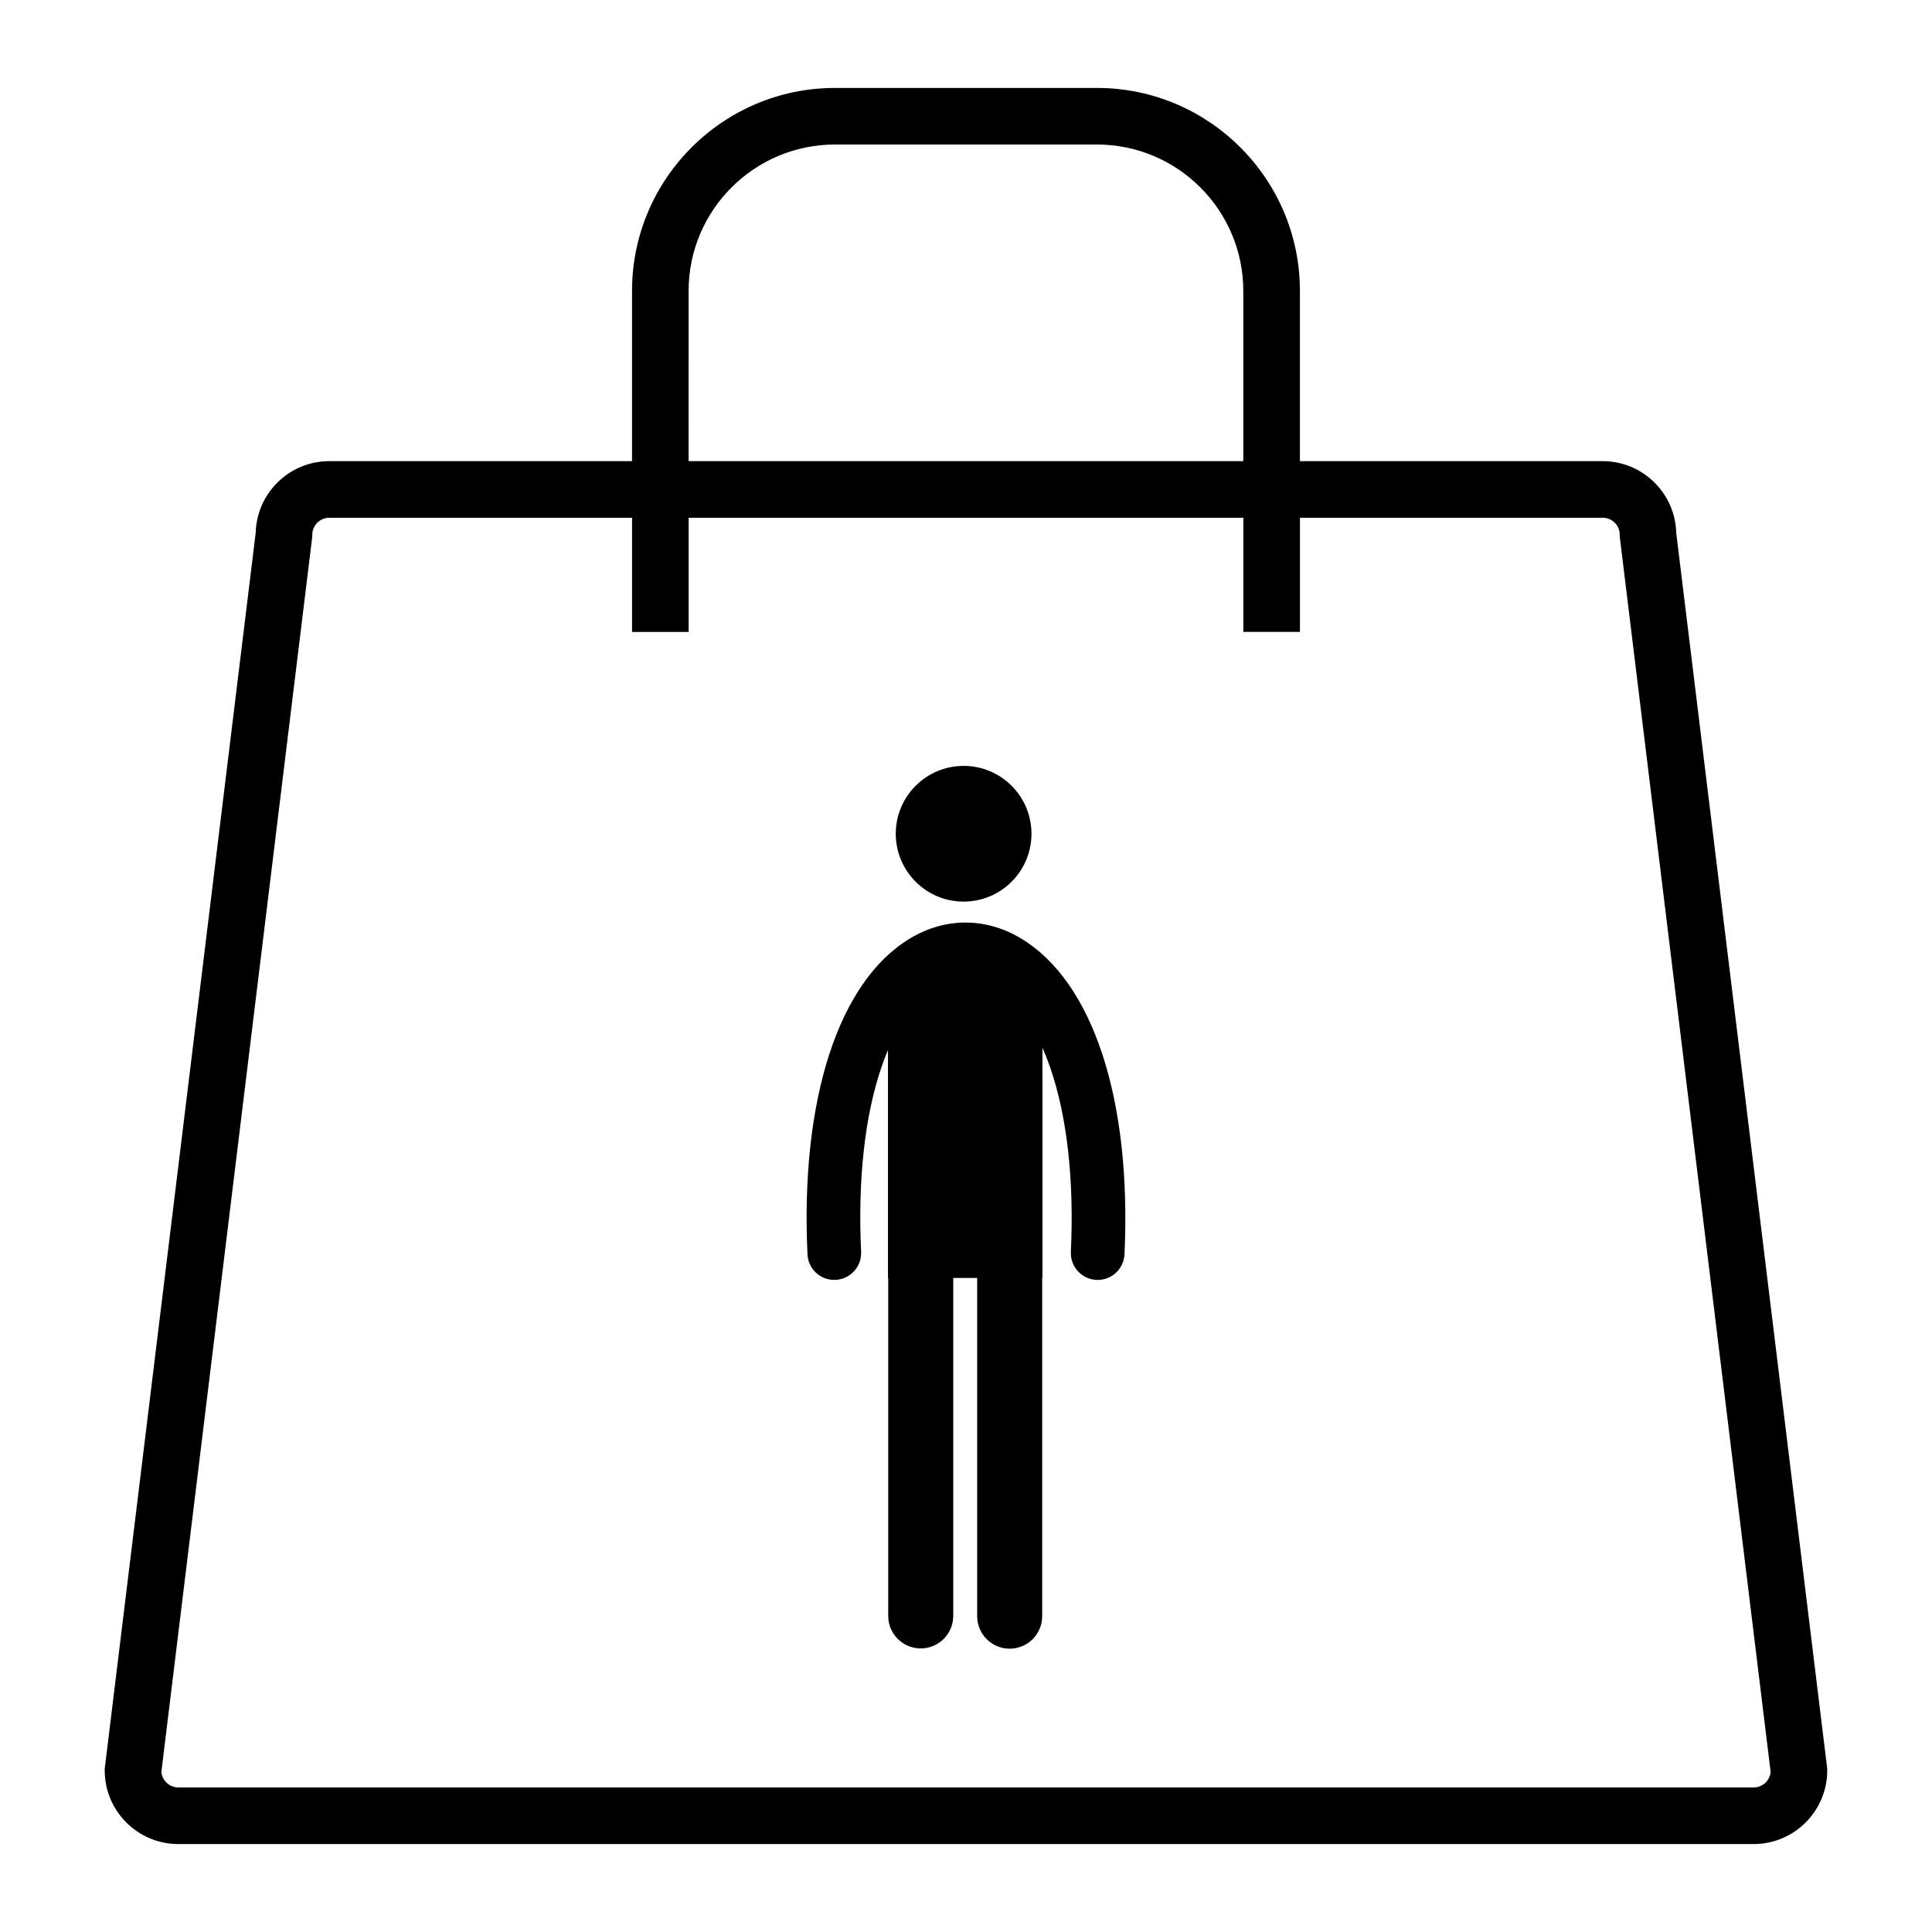 <?xml version="1.0" encoding="UTF-8"?>
<!-- Uploaded to: SVG Repo, www.svgrepo.com, Generator: SVG Repo Mixer Tools -->
<svg fill="#000000" width="800px" height="800px" version="1.1" viewBox="144 144 512 512" xmlns="http://www.w3.org/2000/svg">
 <g>
  <path d="m568.73 266.21h-80.238v-45.121c0-29.656-24.121-53.785-53.793-53.785h-69.418c-29.656 0-53.785 24.125-53.785 53.785v45.121h-80.242c-10.586 0-19.223 8.473-19.492 18.988l-39.953 327.08-0.055 0.461v0.457c0 10.754 8.75 19.5 19.5 19.5h417.48c10.75 0 19.5-8.75 19.5-19.5v-0.457l-40.016-327.54c-0.27-10.516-8.91-18.992-19.492-18.992zm-242.24-45.121c0-21.387 17.402-38.789 38.789-38.789h69.418c21.387 0 38.789 17.402 38.789 38.789v45.121l-147-0.004zm282.25 396.6h-417.48c-2.363 0-4.312-1.828-4.492-4.141l39.934-326.92 0.059-0.457v-0.457c0-2.484 2.016-4.5 4.5-4.5h80.242v30.254h14.996v-30.258h147v30.246h15.004v-30.246h80.242c2.481 0 4.5 2.016 4.5 4.5v0.457l39.988 327.38c-0.18 2.32-2.121 4.144-4.484 4.144z"/>
  <path d="m417.35 364.95c0 9.934-8.051 17.984-17.984 17.984-9.93 0-17.98-8.051-17.98-17.984 0-9.93 8.051-17.98 17.98-17.98 9.934 0 17.984 8.051 17.984 17.98"/>
  <path d="m414.55 392.68c-9.336-5.582-20.016-5.59-29.328-0.02-18.977 11.363-29.156 42.672-27.23 83.754 0.184 3.93 3.516 6.957 7.438 6.766 3.918-0.188 6.953-3.516 6.773-7.438-0.902-19.098 0.973-36.031 5.402-48.965 0.539-1.566 1.113-3.07 1.719-4.512v60.398h0.062v89.566c0 4.762 3.856 8.617 8.617 8.617 4.762 0 8.617-3.856 8.617-8.617v-89.562h6.34v89.633c0 4.758 3.856 8.617 8.613 8.617 4.762 0 8.617-3.859 8.617-8.617l0.004-89.629h0.062v-61.016c0.727 1.66 1.414 3.402 2.051 5.231 4.481 12.953 6.375 29.848 5.484 48.863-0.18 3.926 2.852 7.25 6.773 7.438 0.117 0.004 0.227 0.008 0.336 0.008 3.773 0 6.922-2.969 7.102-6.777 1.914-41.004-8.348-72.305-27.453-83.738z"/>
 </g>
</svg>